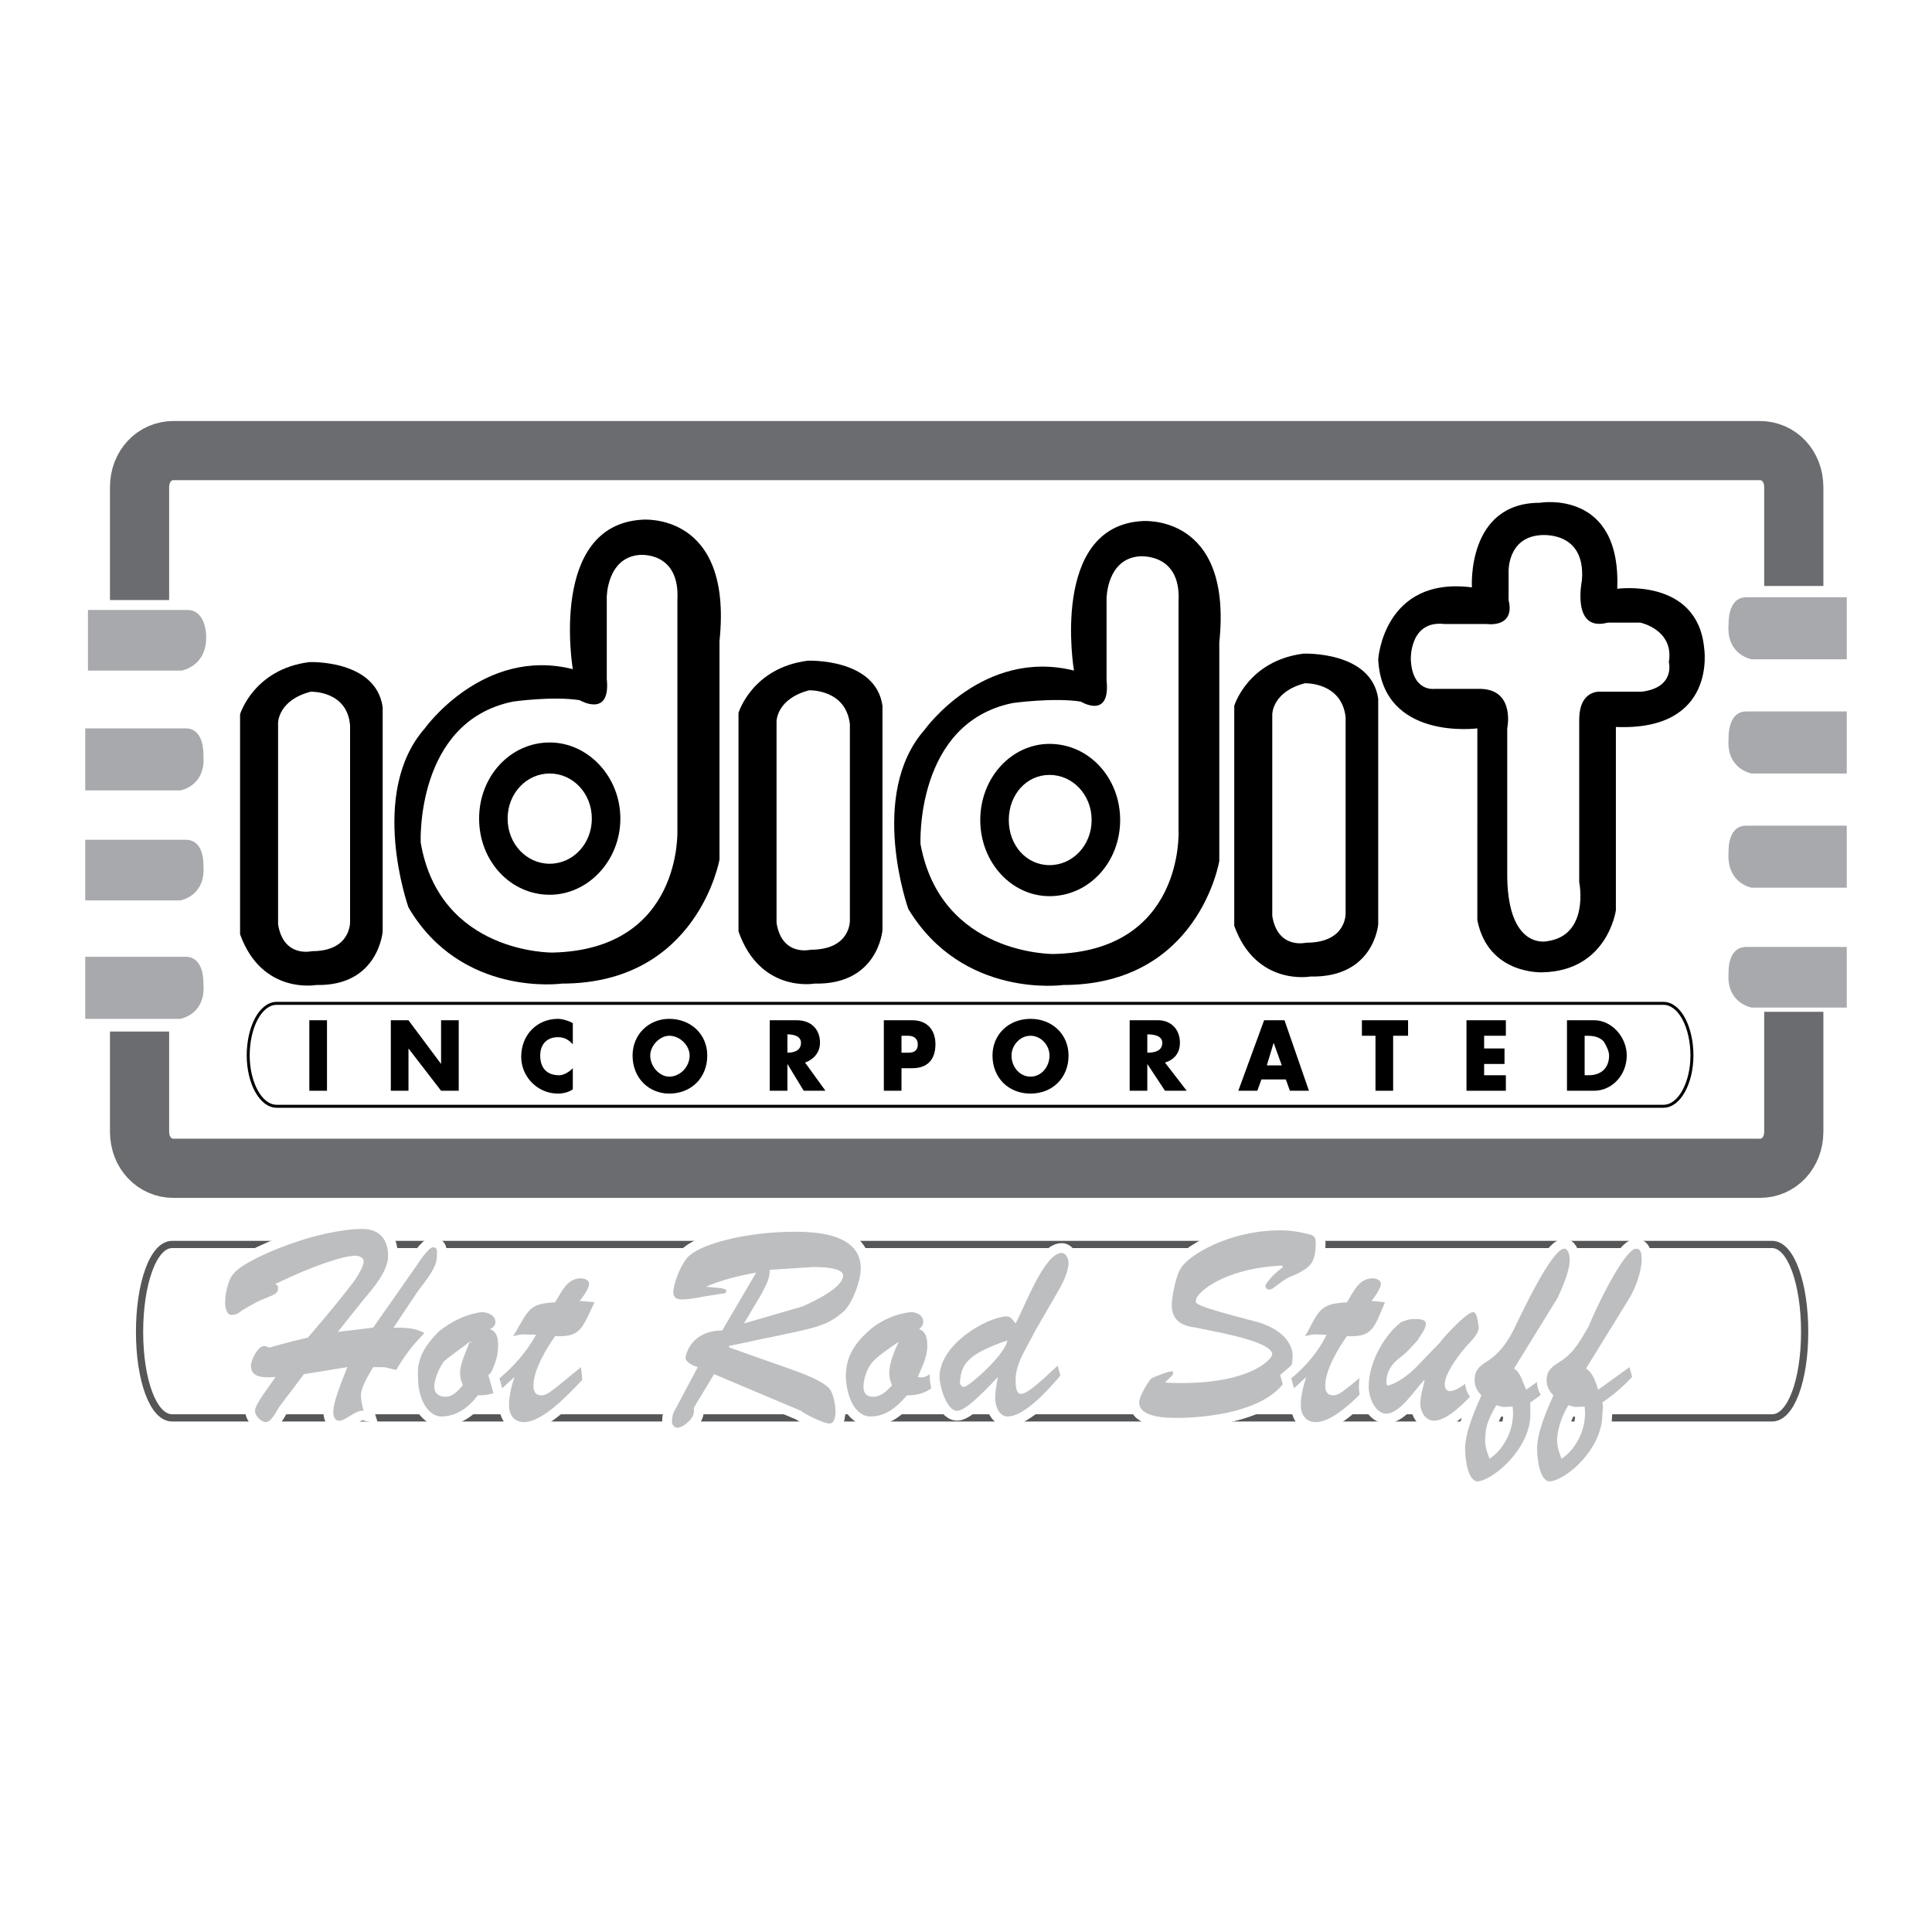 <?xml version="1.0" encoding="utf-8"?>
<!-- Generator: Adobe Illustrator 13.0.0, SVG Export Plug-In . SVG Version: 6.00 Build 14948)  -->
<!DOCTYPE svg PUBLIC "-//W3C//DTD SVG 1.0//EN" "http://www.w3.org/TR/2001/REC-SVG-20010904/DTD/svg10.dtd">
<svg version="1.0" id="Layer_1" xmlns="http://www.w3.org/2000/svg" xmlns:xlink="http://www.w3.org/1999/xlink" x="0px" y="0px"
	 width="192.756px" height="192.756px" viewBox="0 0 192.756 192.756" enable-background="new 0 0 192.756 192.756"
	 xml:space="preserve">
<g>
	<polygon fill-rule="evenodd" clip-rule="evenodd" fill="#FFFFFF" points="0,0 192.756,0 192.756,192.756 0,192.756 0,0 	"/>
	<path fill-rule="evenodd" clip-rule="evenodd" d="M73.681,92.928V71.123c0,0,1.355-4.501,6.911-5.205c0,0,6.775-0.281,7.453,4.502
		v22.368c0,0-0.406,5.486-6.775,5.345C81.27,98.133,75.849,99.117,73.681,92.928L73.681,92.928z M80.863,94.757
		c4.065,0,3.93-2.954,3.93-2.954V72.248c-0.406-3.517-4.065-3.376-4.065-3.376c-3.252,0.844-3.252,3.095-3.252,3.095v20.117
		C78.017,95.46,80.863,94.757,80.863,94.757L80.863,94.757z"/>
	<path fill-rule="evenodd" clip-rule="evenodd" d="M123.141,92.366V70.419c0,0,1.354-4.502,6.91-5.205c0,0,6.775-0.282,7.453,4.501
		v22.509c0,0-0.406,5.346-6.775,5.205C130.729,97.43,125.309,98.414,123.141,92.366L123.141,92.366z M130.322,94.054
		c4.064,0,3.93-2.954,3.93-2.954V71.545c-0.406-3.517-4.066-3.376-4.066-3.376c-3.252,0.844-3.252,3.095-3.252,3.095V91.38
		C127.477,94.757,130.322,94.054,130.322,94.054L130.322,94.054z"/>
	<path fill="none" stroke="#6B6C6F" stroke-width="5.904" stroke-miterlimit="2.613" d="M13.924,59.868V48.614
		c0-2.11,1.49-3.658,3.388-3.658H175.58c1.896,0,3.387,1.547,3.387,3.658v9.848 M178.967,100.947v11.957
		c0,2.111-1.49,3.658-3.387,3.658H17.312c-1.897,0-3.388-1.547-3.388-3.658v-9.988"/>
	<path fill-rule="evenodd" clip-rule="evenodd" d="M23.952,93.209V71.263c0,0,1.355-4.501,6.911-5.205c0,0,6.64-0.281,7.317,4.502
		v22.368c0,0-0.406,5.486-6.64,5.345C31.54,98.273,26.12,99.26,23.952,93.209L23.952,93.209z M31.133,94.898
		c3.93,0,3.794-2.955,3.794-2.955V72.389c-0.271-3.517-3.93-3.376-3.93-3.376c-3.252,0.844-3.252,3.095-3.252,3.095v20.117
		C28.288,95.601,31.133,94.898,31.133,94.898L31.133,94.898z"/>
	<path fill-rule="evenodd" clip-rule="evenodd" d="M61.893,81.674c0,4.22-3.252,7.597-7.046,7.597c-3.93,0-7.046-3.376-7.046-7.597
		s3.116-7.597,7.046-7.597C58.641,74.077,61.893,77.454,61.893,81.674L61.893,81.674z M54.846,77.172
		c-2.303,0-4.201,1.97-4.201,4.502s1.897,4.502,4.201,4.502c2.304,0,4.201-1.97,4.201-4.502S57.15,77.172,54.846,77.172
		L54.846,77.172z"/>
	<path fill-rule="evenodd" clip-rule="evenodd" d="M57.15,66.762c0,0-2.439-14.35,6.911-14.912c0,0,9.079-0.844,7.724,12.098v21.806
		c0,0-2.168,12.379-15.718,12.379c0,0-10.027,1.408-15.312-7.596c0,0-4.065-11.395,1.626-17.866
		C42.38,72.67,48.207,64.511,57.15,66.762L57.15,66.762z M57.828,69.856c-2.71-0.422-6.64,0.141-6.64,0.141
		c-9.756,1.969-9.214,14.068-9.214,14.068c1.897,11.114,13.144,10.973,13.144,10.973c13.009-0.282,12.466-12.239,12.466-12.239
		V59.868c0.271-4.923-3.794-4.502-3.794-4.502c-3.252,0.282-3.252,4.221-3.252,4.221v8.16
		C60.944,71.686,57.828,69.856,57.828,69.856L57.828,69.856z"/>
	<path fill-rule="evenodd" clip-rule="evenodd" d="M146.854,58.602c0,0-0.543-8.44,6.775-8.44c0,0,8.129-1.407,7.723,8.581
		c0,0,7.996-1.125,8.672,5.909c0,0,1.355,8.3-8.807,7.878v18.288c0,0-0.812,6.049-7.318,6.19c0,0-5.42,0.281-6.504-5.205V72.67
		c0,0-9.484,1.266-9.891-6.894C137.504,65.777,138.045,57.477,146.854,58.602L146.854,58.602z M150.512,57.055v2.813
		c0.678,2.813-2.168,2.392-2.168,2.392h-4.201c-3.523-0.422-3.387,3.517-3.387,3.517c0.135,3.235,2.303,2.954,2.303,2.954h4.742
		c3.389,0.141,2.576,3.939,2.576,3.939v14.912c0.135,7.174,3.93,6.331,3.93,6.331c4.336-0.563,3.252-5.909,3.252-5.909V71.826
		c0-3.095,2.168-2.814,2.168-2.814h4.064c3.389-0.421,2.711-2.954,2.711-2.954c0.541-3.235-2.846-3.939-2.846-3.939h-3.252
		c-3.66,0.985-2.576-4.22-2.576-4.22c0.408-5.065-4.199-4.502-4.199-4.502C150.377,53.678,150.512,57.055,150.512,57.055
		L150.512,57.055z"/>
	<path fill-rule="evenodd" clip-rule="evenodd" fill="#A7A9AC" d="M8.775,60.853v6.049h9.35c0,0,2.574-0.422,2.439-3.517
		c0,0,0-2.532-1.897-2.532H8.775L8.775,60.853z"/>
	<path fill-rule="evenodd" clip-rule="evenodd" fill="#A7A9AC" d="M8.504,72.67v6.19h9.485c0,0,2.575-0.422,2.304-3.517
		c0,0,0.135-2.673-1.762-2.673H8.504L8.504,72.67z"/>
	<path fill-rule="evenodd" clip-rule="evenodd" fill="#A7A9AC" d="M8.504,83.784v6.049h9.485c0,0,2.575-0.422,2.304-3.517
		c0,0,0.135-2.532-1.762-2.532H8.504L8.504,83.784z"/>
	<path fill-rule="evenodd" clip-rule="evenodd" fill="#A7A9AC" d="M8.504,95.46v6.19h9.485c0,0,2.575-0.422,2.304-3.518
		c0,0,0.135-2.672-1.762-2.672H8.504L8.504,95.46z"/>
	<path fill-rule="evenodd" clip-rule="evenodd" fill="#A7A9AC" d="M184.252,59.587v6.19h-9.484c0,0-2.574-0.422-2.305-3.517
		c0,0-0.135-2.673,1.762-2.673H184.252L184.252,59.587z"/>
	<path fill-rule="evenodd" clip-rule="evenodd" fill="#A7A9AC" d="M184.252,70.982v6.19h-9.484c0,0-2.574-0.422-2.305-3.517
		c0,0-0.135-2.673,1.762-2.673H184.252L184.252,70.982z"/>
	<path fill-rule="evenodd" clip-rule="evenodd" fill="#A7A9AC" d="M184.252,82.377v6.19h-9.484c0,0-2.574-0.422-2.305-3.658
		c0,0-0.135-2.532,1.762-2.532H184.252L184.252,82.377z"/>
	<path fill-rule="evenodd" clip-rule="evenodd" fill="#A7A9AC" d="M184.252,94.476v6.05h-9.484c0,0-2.574-0.422-2.305-3.518
		c0,0-0.135-2.532,1.762-2.532H184.252L184.252,94.476z"/>
	
		<path fill-rule="evenodd" clip-rule="evenodd" fill="#FFFFFF" stroke="#000000" stroke-width="0.297" stroke-miterlimit="2.613" d="
		M168.805,105.309c0,2.672-1.219,5.064-2.846,5.064H27.61c-1.626,0-2.846-2.393-2.846-5.064c0-2.814,1.219-5.205,2.846-5.205
		h138.349C167.586,100.104,168.805,102.494,168.805,105.309L168.805,105.309z"/>
	<polygon fill-rule="evenodd" clip-rule="evenodd" points="30.862,101.791 32.624,101.791 32.624,108.824 30.862,108.824 
		30.862,101.791 	"/>
	<polygon fill-rule="evenodd" clip-rule="evenodd" points="38.992,101.791 40.754,101.791 44.006,106.152 44.006,101.791 
		45.768,101.791 45.768,108.824 44.006,108.824 40.754,104.605 40.754,108.824 38.992,108.824 38.992,101.791 	"/>
	<path fill-rule="evenodd" clip-rule="evenodd" d="M57.15,104.184c-0.407-0.424-0.813-0.705-1.491-0.705
		c-1.084,0-1.761,0.705-1.761,1.83c0,1.266,0.677,1.969,1.897,1.969c0.406,0,0.948-0.281,1.355-0.703v2.109
		c-0.407,0.283-0.949,0.424-1.491,0.424c-2.032,0-3.659-1.689-3.659-3.658c0-2.252,1.626-3.799,3.659-3.799
		c0.407,0,0.949,0.141,1.491,0.422V104.184L57.15,104.184z"/>
	<path fill-rule="evenodd" clip-rule="evenodd" d="M64.874,105.309c0-0.984,0.948-1.971,1.897-1.971
		c1.084,0,2.033,0.986,2.033,1.971c0,1.125-0.949,2.109-2.033,2.109C65.822,107.418,64.874,106.434,64.874,105.309L64.874,105.309z
		 M63.112,105.309c0,2.25,1.626,3.799,3.658,3.799c2.168,0,3.794-1.549,3.794-3.799c0-2.111-1.626-3.658-3.794-3.658
		C64.738,101.65,63.112,103.197,63.112,105.309L63.112,105.309z"/>
	<path fill-rule="evenodd" clip-rule="evenodd" d="M78.56,103.197c0.542,0,1.355,0.141,1.355,0.846c0,0.844-0.813,0.984-1.355,0.984
		V103.197L78.56,103.197z M80.321,106.012c0.813-0.281,1.491-0.984,1.491-1.969c0-1.408-0.949-2.252-2.304-2.252h-2.71v7.033h1.762
		v-2.672l1.626,2.672h2.168L80.321,106.012L80.321,106.012z"/>
	<path fill-rule="evenodd" clip-rule="evenodd" d="M89.942,105.027v-1.689h0.677c0.542,0,0.949,0.281,0.949,0.846
		c0,0.562-0.271,0.844-0.949,0.844H89.942L89.942,105.027z M89.942,106.574h1.084c1.49,0,2.303-0.844,2.303-2.391
		c0-1.549-0.948-2.393-2.303-2.393H88.18v7.033h1.762V106.574L89.942,106.574z"/>
	<path fill-rule="evenodd" clip-rule="evenodd" d="M100.918,105.309c0-0.984,0.812-1.971,1.896-1.971s1.896,0.986,1.896,1.971
		c0,1.125-0.812,2.109-1.896,2.109S100.918,106.434,100.918,105.309L100.918,105.309z M99.021,105.309
		c0,2.25,1.625,3.799,3.793,3.799s3.795-1.549,3.795-3.799c0-2.111-1.627-3.658-3.795-3.658S99.021,103.197,99.021,105.309
		L99.021,105.309z"/>
	<path fill-rule="evenodd" clip-rule="evenodd" d="M114.467,103.197c0.678,0,1.492,0.141,1.492,0.846
		c0,0.844-0.814,0.984-1.492,0.984V103.197L114.467,103.197z M116.229,106.012c0.949-0.281,1.492-0.984,1.492-1.969
		c0-1.408-0.949-2.252-2.168-2.252h-2.846v7.033h1.76v-2.672l1.762,2.672h2.168L116.229,106.012L116.229,106.012z"/>
	<path fill-rule="evenodd" clip-rule="evenodd" d="M127.883,106.293h-1.49l0.678-2.25L127.883,106.293L127.883,106.293z
		 M128.289,107.699l0.406,1.125h1.898l-2.439-7.033h-2.033l-2.574,7.033h1.896l0.406-1.125H128.289L128.289,107.699z"/>
	<polygon fill-rule="evenodd" clip-rule="evenodd" points="138.994,108.824 137.232,108.824 137.232,103.338 135.877,103.338 
		135.877,101.791 140.484,101.791 140.484,103.338 138.994,103.338 138.994,108.824 	"/>
	<polygon fill-rule="evenodd" clip-rule="evenodd" points="148.072,103.338 148.072,104.605 150.105,104.605 150.105,106.152 
		148.072,106.152 148.072,107.277 150.24,107.277 150.24,108.824 146.311,108.824 146.311,101.791 150.24,101.791 150.24,103.338 
		148.072,103.338 	"/>
	<path fill-rule="evenodd" clip-rule="evenodd" d="M158.1,107.277v-3.939c0.678,0,1.355,0,1.896,0.562
		c0.271,0.424,0.543,0.986,0.543,1.408c0,1.266-0.812,1.969-2.033,1.969H158.1L158.1,107.277z M156.338,108.824h2.711
		c1.762,0,3.252-1.547,3.252-3.516c0-1.83-1.49-3.518-3.252-3.518h-2.711V108.824L156.338,108.824z"/>
	<path fill-rule="evenodd" clip-rule="evenodd" d="M111.758,81.814c0,4.22-3.117,7.597-7.047,7.597c-3.793,0-6.91-3.376-6.91-7.597
		c0-4.221,3.117-7.597,6.91-7.597C108.641,74.218,111.758,77.594,111.758,81.814L111.758,81.814z M104.711,77.313
		c-2.303,0-4.064,1.969-4.064,4.501s1.762,4.501,4.064,4.501c2.305,0,4.201-1.969,4.201-4.501S107.016,77.313,104.711,77.313
		L104.711,77.313z"/>
	<path fill-rule="evenodd" clip-rule="evenodd" d="M107.15,66.902c0,0-2.439-14.349,6.775-14.912c0,0,9.078-0.844,7.725,12.098
		v21.806c0,0-2.033,12.379-15.584,12.379c0,0-10.027,1.408-15.447-7.596c0,0-4.065-11.395,1.626-17.866
		C92.245,72.811,98.072,64.651,107.15,66.902L107.15,66.902z M107.828,69.998c-2.709-0.422-6.775,0.141-6.775,0.141
		c-9.756,1.969-9.214,14.068-9.214,14.068c2.033,11.114,13.28,10.973,13.28,10.973c13.008-0.281,12.465-12.239,12.465-12.239V60.009
		c0.271-4.924-3.93-4.501-3.93-4.501c-3.252,0.281-3.252,4.22-3.252,4.22v8.16C110.809,71.826,107.828,69.998,107.828,69.998
		L107.828,69.998z"/>
	<path fill="none" stroke="#555658" stroke-width="0.721" stroke-miterlimit="2.613" d="M180.051,132.881
		c0,4.783-1.354,8.582-3.252,8.582H17.176c-1.897,0-3.252-3.799-3.252-8.582s1.355-8.721,3.252-8.721h159.623
		C178.697,124.16,180.051,128.098,180.051,132.881L180.051,132.881z"/>
	<path fill="#FFFFFF" stroke="#FFFFFF" stroke-width="1.918" stroke-miterlimit="2.613" d="M75.985,129.084
		c0.406-0.846,0.813-1.408,0.813-2.393l4.336-0.281c0.542,0,2.981,0,2.981,0.844c0,1.266-3.117,2.674-4.065,3.096l-5.827,1.688
		L75.985,129.084L75.985,129.084z M79.915,140.76c0.542,0.422,2.303,1.266,2.845,1.266c0.813,0,0.678-1.969,0.271-2.953
		c-0.135-0.283,0-0.986-3.929-2.393l-6.369-2.25v-0.141c8.401-1.83,9.485-1.689,11.518-3.518c0.813-0.844,1.626-2.955,1.626-4.221
		c0-3.518-4.607-3.658-6.64-3.658c-4.742,0-9.892,1.268-10.84,2.814c-0.542,0.703-1.22,2.391-1.22,3.236
		c0,0.562,0.407,0.703,0.813,0.703c0.678,0,1.491-0.141,2.168-0.281l1.761-0.281c0.136,0,0.542,0,0.542-0.283
		c0-0.281-0.542-0.281-2.032-0.422l0,0c1.626-0.703,3.388-1.125,5.014-1.406l-3.388,5.768c-2.168,0-3.387,1.268-3.658,2.674
		c0,0.562,0.813,0.844,1.219,0.984l-2.168,4.08c-0.271,0.422-0.406,0.844-0.406,1.406c0,0.281,0.271,0.562,0.542,0.562
		c0.542,0,1.897-0.984,1.626-1.969l2.032-3.377L79.915,140.76L79.915,140.76z"/>
	
		<path fill-rule="evenodd" clip-rule="evenodd" fill="#FFFFFF" stroke="#FFFFFF" stroke-width="1.918" stroke-miterlimit="2.613" d="
		M125.443,131.896c2.439,0.703,3.523,2.111,3.523,3.377c0,5.346-8.131,6.189-11.518,6.189c-0.949,0-3.795,0-3.795-1.547
		c0-0.562,0.812-1.971,1.221-2.393c0.27-0.141,1.625-0.703,2.031-0.703c0.137,0,0.137,0,0.137,0.141
		c0,0.281-0.271,0.422-0.406,0.562c-0.137,0.141-0.271,0.281-0.408,0.422l0,0c8.402,0.422,10.705-2.391,10.705-2.812
		c0-1.406-6.504-2.393-7.588-2.674c-1.219-0.141-2.439-0.562-2.439-2.25c0-0.844,0.406-2.814,0.814-3.518
		c0.676-1.406,4.877-3.939,10.027-3.939c0.947,0,1.896,0.141,2.98,0.422c0.406,0.141,0.541,0.281,0.541,0.846
		c0,1.969-0.541,2.391-1.896,3.094c-1.084,0.422-1.219,0.562-2.168,1.266c-0.135,0.141-0.406,0.281-0.541,0.281
		c-0.271,0-0.408-0.141-0.408-0.422c0,0,0.408-0.844,1.762-1.828l-0.135-0.141c-5.963,0.281-8.537,2.814-8.537,3.377
		C119.211,130.068,118.939,130.209,125.443,131.896L125.443,131.896z"/>
	<path fill="none" stroke="#FFFFFF" stroke-width="1.954" stroke-miterlimit="2.613" d="M30.32,137.102l-2.438,3.236
		c-0.271,0.422-0.813,1.547-1.355,1.547c-0.406,0-1.084-0.562-1.084-1.125c0-0.703,1.626-2.674,2.033-3.377
		c-1.626,0.141-2.439-0.141-2.439-1.125c0-0.562,0.677-1.969,1.355-1.969c0.135,0,0.271,0.141,0.542,0.141
		c0.136,0,0.271-0.141,3.794-0.986c0.813-0.984,2.575-2.953,4.607-5.627c0.271-0.422,0.949-1.406,0.949-1.969
		c0-0.422-0.542-0.562-0.813-0.562c-1.22,0-4.201,0.984-7.995,2.812c0.136,0.141,0.271,0.141,0.271,0.422
		c0,0.424-0.271,0.564-0.542,0.705c-1.762,0.703-1.626,0.703-3.117,1.547c-0.271,0.281-0.677,0.422-0.948,0.422
		c-0.542,0-0.678-0.703-0.678-1.266c0-0.703,0.271-2.252,0.813-2.814c0.813-1.125,4.607-2.672,5.962-3.094
		c1.897-0.705,4.878-1.408,6.91-1.408c1.897,0,2.575,1.266,2.575,2.674c0,1.547-1.49,3.234-2.439,4.361l-2.575,3.234l3.523-0.422
		l4.336-6.189c0.271-0.422,1.22-1.828,1.626-1.828c0.407,0,0.407,0.281,0.407,0.562c0,0.844,0,1.406-1.897,3.797l-2.439,3.658
		c1.084,0,2.168,0,3.117,0.562c-1.084,0.986-2.033,2.252-2.845,3.658c-1.355-0.281-0.678-0.281-2.304-0.281
		c-0.407,0.703-1.22,1.969-1.22,2.814c0,0.422,0.135,1.125,0.271,1.547c-0.813-0.141-1.897,1.125-2.575,0.984
		c-0.406-0.141-0.542-0.562-0.406-1.406c0.136-0.703,0.542-1.971,1.355-3.939L30.32,137.102L30.32,137.102z"/>
	<path fill-rule="evenodd" clip-rule="evenodd" fill="#BCBEC0" d="M30.32,137.102l-2.439,3.236
		c-0.271,0.422-0.813,1.547-1.355,1.547c-0.406,0-1.084-0.562-1.084-1.125c0-0.703,1.626-2.674,2.033-3.377
		c-1.626,0.141-2.439-0.141-2.439-1.125c0-0.562,0.677-1.969,1.355-1.969c0.135,0,0.271,0.141,0.542,0.141
		c0.136,0,0.271-0.141,3.794-0.986c0.813-0.984,2.575-2.953,4.607-5.627c0.271-0.422,0.949-1.406,0.949-1.969
		c0-0.422-0.542-0.562-0.813-0.562c-1.22,0-4.201,0.984-7.995,2.812c0.136,0.141,0.271,0.141,0.271,0.422
		c0,0.424-0.271,0.564-0.542,0.705c-1.762,0.703-1.626,0.703-3.117,1.547c-0.271,0.281-0.677,0.422-0.948,0.422
		c-0.542,0-0.678-0.703-0.678-1.266c0-0.703,0.271-2.252,0.813-2.814c0.813-1.125,4.607-2.672,5.962-3.094
		c1.897-0.705,4.878-1.408,6.91-1.408c1.897,0,2.575,1.266,2.575,2.674c0,1.547-1.49,3.234-2.439,4.361l-2.575,3.234l3.523-0.422
		l4.336-6.189c0.271-0.422,1.22-1.828,1.626-1.828c0.407,0,0.407,0.281,0.407,0.562c0,0.844,0,1.406-1.897,3.797l-2.439,3.658
		c1.084,0,2.168,0,3.117,0.562c-1.084,0.986-2.033,2.252-2.846,3.658c-1.355-0.281-0.677-0.281-2.303-0.281
		c-0.407,0.703-1.22,1.969-1.22,2.814c0,0.422,0.135,1.125,0.271,1.547c-0.813-0.141-1.897,1.125-2.575,0.984
		c-0.406-0.141-0.542-0.562-0.406-1.406c0.136-0.703,0.542-1.971,1.355-3.939L30.32,137.102L30.32,137.102z"/>
	<path fill="none" stroke="#FFFFFF" stroke-width="1.954" stroke-miterlimit="2.613" d="M46.987,133.867h-0.135
		c-0.271,0.844-0.949,2.109-0.949,3.094c0,0.562,0.136,0.844,0.271,1.266c-0.542,0.562-0.948,1.127-1.761,1.127
		c-0.542,0-1.084-0.281-1.084-0.986c0-0.844,0.542-1.969,0.948-2.531c0.813-0.703,1.897-1.406,2.575-1.969l0.135,0.141V133.867
		L46.987,133.867z M51.188,135.977c-0.677,0.562-1.355,1.688-2.439,1.406c0.542-0.984,0.949-1.969,0.949-3.094
		c0-0.846-0.136-1.408-0.813-1.689c0.271-0.141,0.542-0.281,0.542-0.703c0-0.703-0.813-0.984-1.355-0.984
		c-1.355,0.141-2.981,0.844-4.336,1.969c-1.219,1.268-2.168,2.533-2.033,4.502c0,2.533,1.22,3.939,2.304,3.939
		c1.491,0,2.71-0.844,3.659-2.109c1.762,0,2.71-0.562,3.794-2.111L51.188,135.977L51.188,135.977z"/>
	<path fill-rule="evenodd" clip-rule="evenodd" fill="#BCBEC0" d="M46.987,133.867h-0.135c-0.271,0.844-0.949,2.109-0.949,3.094
		c0,0.562,0.136,0.844,0.271,1.266c-0.542,0.562-0.948,1.127-1.761,1.127c-0.542,0-1.084-0.281-1.084-0.986
		c0-0.844,0.542-1.969,0.948-2.531c0.813-0.703,1.897-1.406,2.575-1.969l0.135,0.141V133.867L46.987,133.867z M51.188,135.977
		c-0.677,0.562-1.355,1.688-2.439,1.406c0.542-0.984,0.949-1.969,0.949-3.094c0-0.846-0.136-1.408-0.813-1.689
		c0.271-0.141,0.542-0.281,0.542-0.703c0-0.703-0.813-0.984-1.355-0.984c-1.355,0.141-2.981,0.844-4.336,1.969
		c-1.219,1.268-2.168,2.533-2.033,4.502c0,2.533,1.22,3.939,2.304,3.939c1.491,0,2.71-0.844,3.659-2.109
		c1.762,0,2.71-0.562,3.794-2.111L51.188,135.977L51.188,135.977z"/>
	<path fill="none" stroke="#FFFFFF" stroke-width="1.954" stroke-miterlimit="2.613" d="M59.318,129.928
		c-1.219,2.531-1.355,3.516-3.93,3.375c-0.813,1.127-2.168,3.377-2.168,4.924c0,0.703,0.271,0.986,0.813,0.986
		c0.678,0,1.491-0.846,3.93-2.814l0.136,1.266c-1.355,1.408-3.93,4.221-5.827,4.221c-0.948,0-1.49-0.703-1.49-1.688
		s0.271-1.971,0.542-2.814l0,0l-1.22,1.125l-0.271-0.984c1.491-1.266,2.71-2.672,3.659-4.361c-1.491,0-1.084-0.141-2.304,0.141
		l0.271-0.422c1.355-2.391,1.491-2.812,3.93-2.953c0.678-1.127,1.22-2.393,2.575-2.393c0.271,0,0.813,0.141,0.813,0.562
		s-0.677,1.408-0.948,1.689L59.318,129.928L59.318,129.928z"/>
	<path fill-rule="evenodd" clip-rule="evenodd" fill="#BCBEC0" d="M59.318,129.928c-1.219,2.531-1.355,3.516-3.93,3.375
		c-0.813,1.127-2.168,3.377-2.168,4.924c0,0.703,0.271,0.986,0.813,0.986c0.678,0,1.491-0.846,3.93-2.814l0.136,1.266
		c-1.355,1.408-3.93,4.221-5.827,4.221c-0.948,0-1.49-0.703-1.49-1.688s0.271-1.971,0.542-2.814l0,0l-1.22,1.125l-0.271-0.984
		c1.491-1.266,2.71-2.672,3.659-4.361c-1.491,0-1.084-0.141-2.304,0.141l0.271-0.422c1.355-2.391,1.491-2.812,3.93-2.953
		c0.678-1.127,1.22-2.393,2.575-2.393c0.271,0,0.813,0.141,0.813,0.562s-0.677,1.408-0.948,1.689L59.318,129.928L59.318,129.928z"/>
	<path fill="none" stroke="#FFFFFF" stroke-width="1.954" stroke-miterlimit="2.613" d="M75.985,129.084
		c0.406-0.846,0.813-1.408,0.813-2.393l4.336-0.281c0.542,0,2.981,0,2.981,0.844c0,1.266-3.117,2.674-4.065,3.096l-5.827,1.688
		L75.985,129.084L75.985,129.084z M79.915,140.76c0.542,0.422,2.303,1.266,2.845,1.266c0.813,0,0.678-1.969,0.271-2.953
		c-0.135-0.283,0-0.986-3.929-2.393l-6.369-2.25v-0.141c8.401-1.83,9.485-1.689,11.518-3.518c0.813-0.844,1.626-2.955,1.626-4.221
		c0-3.518-4.607-3.658-6.64-3.658c-4.743,0-9.892,1.268-10.84,2.814c-0.542,0.703-1.22,2.391-1.22,3.236
		c0,0.562,0.407,0.703,0.813,0.703c0.678,0,1.491-0.141,2.168-0.281l1.761-0.281c0.136,0,0.542,0,0.542-0.283
		c0-0.281-0.542-0.281-2.032-0.422l0,0c1.626-0.703,3.388-1.125,5.014-1.406l-3.388,5.768c-2.168,0-3.387,1.268-3.658,2.674
		c0,0.562,0.813,0.844,1.219,0.984l-2.168,4.08c-0.271,0.422-0.406,0.844-0.406,1.406c0,0.281,0.271,0.562,0.542,0.562
		c0.542,0,1.897-0.984,1.626-1.969l2.032-3.377L79.915,140.76L79.915,140.76z"/>
	<path fill-rule="evenodd" clip-rule="evenodd" fill="#BCBEC0" d="M75.985,129.084c0.406-0.846,0.813-1.408,0.813-2.393l4.336-0.281
		c0.542,0,2.981,0,2.981,0.844c0,1.266-3.117,2.674-4.065,3.096l-5.827,1.688L75.985,129.084L75.985,129.084z M79.915,140.76
		c0.542,0.422,2.303,1.266,2.845,1.266c0.813,0,0.678-1.969,0.271-2.953c-0.135-0.283,0-0.986-3.929-2.393l-6.369-2.25v-0.141
		c8.401-1.83,9.485-1.689,11.518-3.518c0.813-0.844,1.626-2.955,1.626-4.221c0-3.518-4.607-3.658-6.64-3.658
		c-4.742,0-9.892,1.268-10.84,2.814c-0.542,0.703-1.22,2.391-1.22,3.236c0,0.562,0.407,0.703,0.813,0.703
		c0.678,0,1.491-0.141,2.168-0.281l1.761-0.281c0.136,0,0.542,0,0.542-0.283c0-0.281-0.542-0.281-2.032-0.422l0,0
		c1.626-0.703,3.388-1.125,5.014-1.406l-3.388,5.768c-2.168,0-3.387,1.268-3.658,2.674c0,0.562,0.813,0.844,1.219,0.984l-2.168,4.08
		c-0.271,0.422-0.406,0.844-0.406,1.406c0,0.281,0.271,0.562,0.542,0.562c0.542,0,1.897-0.984,1.626-1.969l2.032-3.377
		L79.915,140.76L79.915,140.76z"/>
	<path fill="none" stroke="#FFFFFF" stroke-width="1.954" stroke-miterlimit="2.613" d="M89.671,133.867L89.671,133.867
		c-0.407,0.844-0.949,2.109-0.949,3.094c0,0.562,0.136,0.844,0.271,1.266c-0.542,0.562-1.084,1.127-1.897,1.127
		c-0.542,0-0.949-0.281-0.949-0.986c0-0.844,0.407-1.969,0.949-2.531C87.773,135.133,88.858,134.43,89.671,133.867v0.141V133.867
		L89.671,133.867z M94.007,135.977c-0.813,0.562-1.355,1.688-2.439,1.406c0.406-0.984,0.948-1.969,0.948-3.094
		c0-0.846-0.135-1.408-0.813-1.689c0.136-0.141,0.407-0.281,0.407-0.703c0-0.703-0.678-0.984-1.22-0.984
		c-1.49,0.141-3.117,0.844-4.336,1.969c-1.355,1.268-2.168,2.533-2.168,4.502c0.135,2.533,1.219,3.939,2.439,3.939
		c1.49,0,2.575-0.844,3.659-2.109c1.626,0,2.71-0.562,3.659-2.111L94.007,135.977L94.007,135.977z"/>
	<path fill-rule="evenodd" clip-rule="evenodd" fill="#BCBEC0" d="M89.671,133.867L89.671,133.867
		c-0.407,0.844-0.949,2.109-0.949,3.094c0,0.562,0.136,0.844,0.271,1.266c-0.542,0.562-1.084,1.127-1.897,1.127
		c-0.542,0-0.949-0.281-0.949-0.986c0-0.844,0.407-1.969,0.949-2.531C87.773,135.133,88.858,134.43,89.671,133.867v0.141V133.867
		L89.671,133.867z M94.007,135.977c-0.813,0.562-1.355,1.688-2.439,1.406c0.406-0.984,0.948-1.969,0.948-3.094
		c0-0.846-0.135-1.408-0.813-1.689c0.136-0.141,0.407-0.281,0.407-0.703c0-0.703-0.678-0.984-1.22-0.984
		c-1.49,0.141-3.117,0.844-4.336,1.969c-1.355,1.268-2.168,2.533-2.168,4.502c0.135,2.533,1.219,3.939,2.439,3.939
		c1.49,0,2.575-0.844,3.659-2.109c1.626,0,2.71-0.562,3.659-2.111L94.007,135.977L94.007,135.977z"/>
	<path fill="none" stroke="#FFFFFF" stroke-width="1.954" stroke-miterlimit="2.613" d="M100.512,133.727
		c-0.271,1.547-4.066,4.781-4.337,4.641c-0.271,0-0.406-0.281-0.406-0.422C95.904,136.117,96.446,135.133,100.512,133.727
		L100.512,133.727z M105.66,128.66c0.406-0.703,0.949-1.828,0.949-2.672c0-0.422-0.271-0.984-0.678-0.984
		c-1.762,0-3.795,5.627-4.607,7.033c-0.271-0.281-0.406-0.703-0.949-0.703c-2.031,0.141-6.639,2.814-6.639,6.049
		c0,0.844,0.678,3.377,1.762,3.377c0.948,0,3.252-2.533,4.065-3.377c-0.135,0.703-0.271,1.406-0.271,2.111
		c0,0.844,0.406,1.828,1.221,1.828c1.76,0,4.199-2.814,5.283-4.08l-0.27-0.984c-0.678,0.562-2.846,2.814-3.66,2.814
		c-0.541,0-0.541-0.986-0.541-1.408c0-1.688,1.219-3.375,1.896-4.783L105.66,128.66L105.66,128.66z"/>
	<path fill-rule="evenodd" clip-rule="evenodd" fill="#BCBEC0" d="M100.512,133.727c-0.271,1.547-4.066,4.781-4.337,4.641
		c-0.271,0-0.406-0.281-0.406-0.422C95.904,136.117,96.446,135.133,100.512,133.727L100.512,133.727z M105.66,128.66
		c0.406-0.703,0.949-1.828,0.949-2.672c0-0.422-0.271-0.984-0.678-0.984c-1.762,0-3.795,5.627-4.607,7.033
		c-0.271-0.281-0.406-0.703-0.949-0.703c-2.031,0.141-6.639,2.814-6.639,6.049c0,0.844,0.678,3.377,1.762,3.377
		c0.948,0,3.252-2.533,4.065-3.377c-0.135,0.703-0.271,1.406-0.271,2.111c0,0.844,0.406,1.828,1.221,1.828
		c1.76,0,4.199-2.814,5.283-4.08l-0.27-0.984c-0.678,0.562-2.846,2.814-3.66,2.814c-0.541,0-0.541-0.986-0.541-1.408
		c0-1.688,1.219-3.375,1.896-4.783L105.66,128.66L105.66,128.66z"/>
	<path fill="none" stroke="#FFFFFF" stroke-width="1.954" stroke-miterlimit="2.613" d="M125.443,131.896
		c2.439,0.703,3.523,2.111,3.523,3.377c0,5.346-8.131,6.189-11.518,6.189c-0.949,0-3.795,0-3.795-1.547
		c0-0.562,0.812-1.971,1.221-2.393c0.27-0.141,1.625-0.703,2.031-0.703c0.137,0,0.137,0,0.137,0.141
		c0,0.281-0.271,0.422-0.406,0.562c-0.137,0.141-0.271,0.281-0.408,0.422l0,0c8.402,0.422,10.705-2.391,10.705-2.812
		c0-1.406-6.504-2.393-7.588-2.674c-1.219-0.141-2.439-0.562-2.439-2.25c0-0.844,0.406-2.814,0.814-3.518
		c0.676-1.406,4.877-3.939,10.027-3.939c0.947,0,1.896,0.141,2.98,0.422c0.406,0.141,0.541,0.281,0.541,0.846
		c0,1.969-0.541,2.391-1.896,3.094c-1.084,0.422-1.219,0.562-2.168,1.266c-0.135,0.141-0.406,0.281-0.541,0.281
		c-0.271,0-0.408-0.141-0.408-0.422c0,0,0.408-0.844,1.762-1.828l-0.135-0.141c-5.963,0.281-8.537,2.814-8.537,3.377
		C119.211,130.068,118.939,130.209,125.443,131.896L125.443,131.896z"/>
	<path fill-rule="evenodd" clip-rule="evenodd" fill="#BCBEC0" d="M125.443,131.896c2.439,0.703,3.523,2.111,3.523,3.377
		c0,5.346-8.131,6.189-11.518,6.189c-0.949,0-3.795,0-3.795-1.547c0-0.562,0.812-1.971,1.221-2.393
		c0.27-0.141,1.625-0.703,2.031-0.703c0.137,0,0.137,0,0.137,0.141c0,0.281-0.271,0.422-0.406,0.562
		c-0.137,0.141-0.271,0.281-0.408,0.422l0,0c8.402,0.422,10.705-2.391,10.705-2.812c0-1.406-6.504-2.393-7.588-2.674
		c-1.219-0.141-2.439-0.562-2.439-2.25c0-0.844,0.406-2.814,0.814-3.518c0.676-1.406,4.877-3.939,10.027-3.939
		c0.947,0,1.896,0.141,2.98,0.422c0.406,0.141,0.541,0.281,0.541,0.846c0,1.969-0.541,2.391-1.896,3.094
		c-1.084,0.422-1.219,0.562-2.168,1.266c-0.135,0.141-0.406,0.281-0.541,0.281c-0.271,0-0.408-0.141-0.408-0.422
		c0,0,0.408-0.844,1.762-1.828l-0.135-0.141c-5.963,0.281-8.537,2.814-8.537,3.377C119.211,130.068,118.939,130.209,125.443,131.896
		L125.443,131.896z"/>
	<path fill="none" stroke="#FFFFFF" stroke-width="1.954" stroke-miterlimit="2.613" d="M138.182,129.928
		c-1.084,2.531-1.221,3.516-3.795,3.375c-0.812,1.127-2.168,3.377-2.168,4.924c0,0.703,0.271,0.986,0.812,0.986
		c0.678,0,1.49-0.846,3.93-2.814l0.137,1.266c-1.355,1.408-3.93,4.221-5.828,4.221c-0.947,0-1.49-0.703-1.49-1.688
		s0.271-1.971,0.543-2.814l0,0l-1.221,1.125l-0.27-0.984c1.49-1.266,2.709-2.672,3.521-4.361c-1.354,0-0.947-0.141-2.168,0.141
		l0.271-0.422c1.221-2.391,1.49-2.812,3.93-2.953c0.678-1.127,1.221-2.393,2.574-2.393c0.271,0,0.814,0.141,0.814,0.562
		s-0.678,1.408-0.949,1.689L138.182,129.928L138.182,129.928z"/>
	<path fill-rule="evenodd" clip-rule="evenodd" fill="#BCBEC0" d="M138.182,129.928c-1.084,2.531-1.221,3.516-3.795,3.375
		c-0.812,1.127-2.168,3.377-2.168,4.924c0,0.703,0.271,0.986,0.812,0.986c0.678,0,1.49-0.846,3.93-2.814l0.137,1.266
		c-1.355,1.408-3.93,4.221-5.828,4.221c-0.947,0-1.49-0.703-1.49-1.688s0.271-1.971,0.543-2.814l0,0l-1.221,1.125l-0.27-0.984
		c1.49-1.266,2.709-2.672,3.521-4.361c-1.354,0-0.947-0.141-2.168,0.141l0.271-0.422c1.221-2.391,1.49-2.812,3.93-2.953
		c0.678-1.127,1.221-2.393,2.574-2.393c0.271,0,0.814,0.141,0.814,0.562s-0.678,1.408-0.949,1.689L138.182,129.928L138.182,129.928z
		"/>
	<path fill="none" stroke="#FFFFFF" stroke-width="1.954" stroke-miterlimit="2.613" d="M143.602,134.008
		c0.406-0.564,2.709-3.096,3.387-3.096c0.137,0,0.406,0.141,0.543,1.547c0,0.562-0.678,1.268-0.949,1.549
		c-0.812,0.844-2.439,2.953-2.439,4.078c0,0.422,0.137,0.703,0.543,0.703c0.947,0,2.98-1.969,3.658-2.531l0.135,1.125
		c-1.219,1.268-3.658,4.361-5.42,4.361c-0.812,0-1.355-0.844-1.355-1.688s0.271-1.549,0.408-2.252v-0.141
		c-0.949,0.986-2.439,3.377-3.795,3.377c-1.084,0-1.762-1.547-1.762-2.674c0-2.672,1.762-5.346,3.252-6.471
		c0.406-0.141,0.678-0.281,1.084-0.281c0.271,0,1.49-0.141,1.355,0.562c0,0.422-0.678,1.266-0.812,1.549
		c-0.814,0.844-0.949,1.125-1.898,1.828c-0.678,0.562-1.219,1.266-1.219,2.391c0,0,0,0.281,0.135,0.281
		c0.406,0,1.762-0.703,2.846-1.828L143.602,134.008L143.602,134.008z"/>
	<path fill-rule="evenodd" clip-rule="evenodd" fill="#BCBEC0" d="M143.602,134.008c0.406-0.564,2.709-3.096,3.387-3.096
		c0.137,0,0.406,0.141,0.543,1.547c0,0.562-0.678,1.268-0.949,1.549c-0.812,0.844-2.439,2.953-2.439,4.078
		c0,0.422,0.137,0.703,0.543,0.703c0.947,0,2.98-1.969,3.658-2.531l0.135,1.125c-1.219,1.268-3.658,4.361-5.42,4.361
		c-0.812,0-1.355-0.844-1.355-1.688s0.271-1.549,0.408-2.252v-0.141c-0.949,0.986-2.439,3.377-3.795,3.377
		c-1.084,0-1.762-1.547-1.762-2.674c0-2.672,1.762-5.346,3.252-6.471c0.406-0.141,0.678-0.281,1.084-0.281
		c0.271,0,1.49-0.141,1.355,0.562c0,0.422-0.678,1.266-0.812,1.549c-0.814,0.844-0.949,1.125-1.898,1.828
		c-0.678,0.562-1.219,1.266-1.219,2.391c0,0,0,0.281,0.135,0.281c0.406,0,1.762-0.703,2.846-1.828L143.602,134.008L143.602,134.008z
		"/>
	<path fill="none" stroke="#FFFFFF" stroke-width="1.954" stroke-miterlimit="2.613" d="M148.615,145.543
		c-0.271-0.703-0.543-1.406-0.406-2.393c0-0.844,0.406-1.828,1.084-2.953c0.947,0.281,0.541,0.141,1.625,0.141
		C151.189,142.447,150.105,144.559,148.615,145.543L148.615,145.543z M155.391,129.506c0.406-0.846,1.219-2.674,1.219-3.799
		c0-0.422-0.135-1.125-0.541-1.125c-1.221,0-4.201,6.33-4.879,7.736c-0.678,1.408-1.49,2.674-2.846,3.518
		c-0.678,0.422-1.219,0.844-1.219,1.828c0,0.703,0.27,1.125,0.676,1.549c-0.676,1.547-1.625,3.656-1.625,5.346
		c0,0.984,0.271,3.375,1.355,3.234c1.625-0.281,5.014-3.234,5.148-6.471c0-0.422,0-0.984,0-1.406
		c1.084-0.703,2.033-1.549,2.98-2.533l-0.27-0.984l-3.117,2.252c-0.406-0.846-0.543-1.689-1.219-2.111L155.391,129.506
		L155.391,129.506z"/>
	<path fill-rule="evenodd" clip-rule="evenodd" fill="#BCBEC0" d="M148.615,145.543c-0.271-0.703-0.543-1.406-0.406-2.393
		c0-0.844,0.406-1.828,1.084-2.953c0.947,0.281,0.541,0.141,1.625,0.141C151.189,142.447,150.105,144.559,148.615,145.543
		L148.615,145.543z M155.391,129.506c0.406-0.846,1.219-2.674,1.219-3.799c0-0.422-0.135-1.125-0.541-1.125
		c-1.221,0-4.201,6.33-4.879,7.736c-0.678,1.408-1.49,2.674-2.846,3.518c-0.678,0.422-1.219,0.844-1.219,1.828
		c0,0.703,0.27,1.125,0.676,1.549c-0.676,1.547-1.625,3.656-1.625,5.346c0,0.984,0.271,3.375,1.355,3.234
		c1.625-0.281,5.014-3.234,5.148-6.471c0-0.422,0-0.984,0-1.406c1.084-0.703,2.033-1.549,2.98-2.533l-0.27-0.984l-3.117,2.252
		c-0.406-0.846-0.543-1.689-1.219-2.111L155.391,129.506L155.391,129.506z"/>
	<path fill="none" stroke="#FFFFFF" stroke-width="1.954" stroke-miterlimit="2.613" d="M155.797,145.543
		c-0.271-0.703-0.543-1.406-0.406-2.393c0.135-0.844,0.406-1.828,1.084-2.953c0.947,0.281,0.541,0.141,1.625,0.141
		C158.371,142.447,157.287,144.559,155.797,145.543L155.797,145.543z M162.572,129.506c0.541-0.846,1.219-2.674,1.219-3.799
		c0-0.422,0-1.125-0.541-1.125c-1.221,0-4.201,6.33-4.744,7.736c-0.812,1.408-1.49,2.674-2.846,3.518
		c-0.678,0.422-1.354,0.844-1.354,1.828c0,0.703,0.27,1.125,0.676,1.549c-0.676,1.547-1.625,3.656-1.625,5.346
		c0,0.984,0.271,3.375,1.355,3.234c1.762-0.281,5.014-3.234,5.148-6.471c0-0.422,0.135-0.984,0-1.406
		c1.084-0.703,2.033-1.549,2.98-2.533l-0.27-0.984l-3.117,2.252c-0.271-0.846-0.543-1.689-1.219-2.111L162.572,129.506
		L162.572,129.506z"/>
	<path fill-rule="evenodd" clip-rule="evenodd" fill="#BCBEC0" d="M155.797,145.543c-0.271-0.703-0.543-1.406-0.406-2.393
		c0.135-0.844,0.406-1.828,1.084-2.953c0.947,0.281,0.541,0.141,1.625,0.141C158.371,142.447,157.287,144.559,155.797,145.543
		L155.797,145.543z M162.572,129.506c0.541-0.846,1.219-2.674,1.219-3.799c0-0.422,0-1.125-0.541-1.125
		c-1.221,0-4.201,6.33-4.744,7.736c-0.812,1.408-1.49,2.674-2.846,3.518c-0.678,0.422-1.354,0.844-1.354,1.828
		c0,0.703,0.27,1.125,0.676,1.549c-0.676,1.547-1.625,3.656-1.625,5.346c0,0.984,0.271,3.375,1.355,3.234
		c1.762-0.281,5.014-3.234,5.148-6.471c0-0.422,0.135-0.984,0-1.406c1.084-0.703,2.033-1.549,2.98-2.533l-0.27-0.984l-3.117,2.252
		c-0.271-0.846-0.543-1.689-1.219-2.111L162.572,129.506L162.572,129.506z"/>
</g>
</svg>
